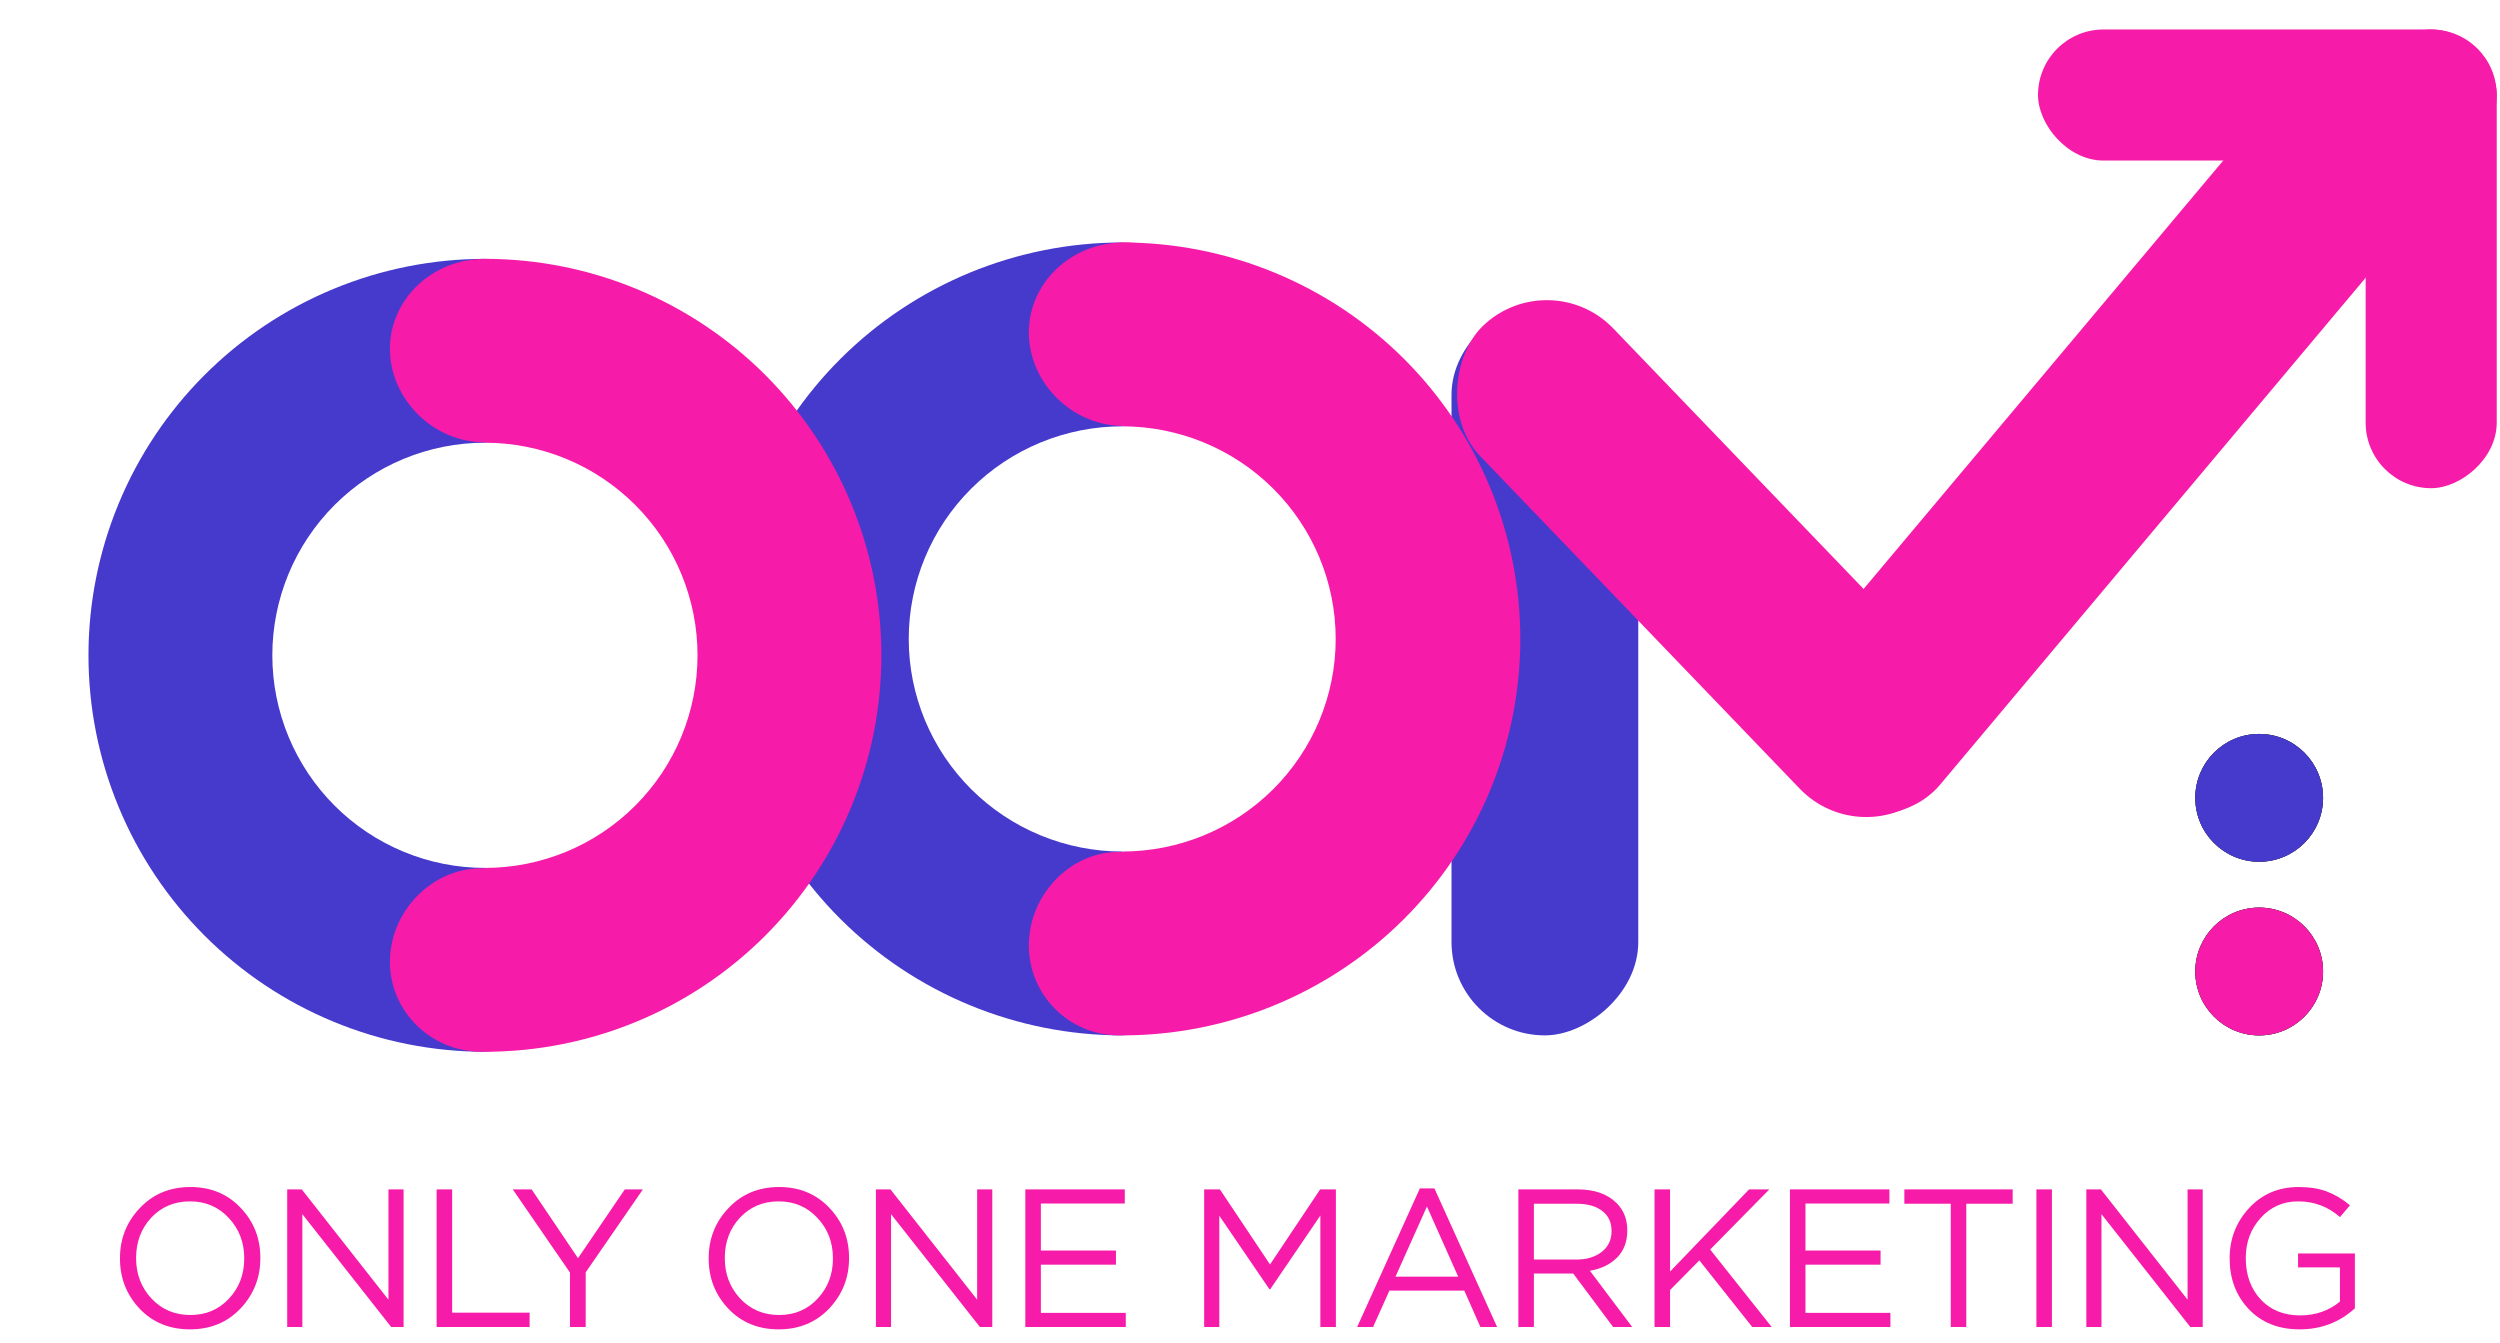 <?xml version="1.0" encoding="UTF-8"?> <svg xmlns="http://www.w3.org/2000/svg" width="763" height="410" viewBox="0 0 763 410" fill="none"> <path d="M342.5 74C326.544 74 310.745 77.13 296.004 83.211C281.263 89.291 267.869 98.204 256.587 109.44C245.304 120.676 236.355 134.015 230.249 148.695C224.143 163.376 221 179.11 221 195C221 210.89 224.143 226.624 230.249 241.305C236.355 255.985 245.304 269.324 256.587 280.56C267.869 291.796 281.263 300.709 296.004 306.789C310.745 312.87 326.544 316 342.5 316L342.5 259.885C333.944 259.885 325.472 258.206 317.567 254.946C309.662 251.685 302.48 246.905 296.43 240.88C290.38 234.855 285.581 227.702 282.307 219.83C279.033 211.958 277.347 203.521 277.347 195C277.347 186.479 279.033 178.042 282.307 170.17C285.581 162.298 290.38 155.145 296.43 149.12C302.48 143.095 309.662 138.315 317.567 135.054C325.472 131.794 333.944 130.115 342.5 130.115V74Z" fill="#463ACC"></path> <path d="M372 101.451C372 116.612 359.016 130 343 130C326.984 130 314 116.612 314 101.451C314 86.29 326.984 74 343 74C359.016 74 372 86.29 372 101.451Z" fill="#F61BA9"></path> <path d="M369 288.549C369 303.71 356.688 316 341.5 316C326.312 316 314 303.71 314 288.549C314 273.388 326.312 260 341.5 260C356.688 260 369 273.388 369 288.549Z" fill="#F61BA9"></path> <path d="M148 79C132.11 79 116.376 82.13 101.695 88.211C87.015 94.291 73.676 103.204 62.44 114.44C51.204 125.676 42.291 139.015 36.211 153.695C30.13 168.376 27 184.11 27 200C27 215.89 30.13 231.624 36.211 246.305C42.291 260.985 51.204 274.324 62.44 285.56C73.676 296.796 87.015 305.709 101.695 311.789C116.376 317.87 132.11 321 148 321L148 264.885C139.479 264.885 131.042 263.206 123.17 259.946C115.298 256.685 108.145 251.905 102.12 245.88C96.095 239.855 91.315 232.702 88.055 224.83C84.794 216.958 83.115 208.521 83.115 200C83.115 191.479 84.794 183.042 88.055 175.17C91.315 167.298 96.095 160.145 102.12 154.12C108.145 148.095 115.298 143.315 123.17 140.054C131.042 136.794 139.479 135.115 148 135.115V79Z" fill="#463ACC"></path> <path d="M148 321C163.89 321 179.624 317.87 194.305 311.789C208.985 305.709 222.324 296.796 233.56 285.56C244.796 274.324 253.709 260.985 259.789 246.305C265.87 231.624 269 215.89 269 200C269 184.11 265.87 168.376 259.789 153.695C253.709 139.015 244.796 125.676 233.56 114.44C222.324 103.204 208.985 94.291 194.305 88.211C179.624 82.13 163.89 79 148 79L148 135.115C156.521 135.115 164.958 136.794 172.83 140.054C180.702 143.315 187.855 148.095 193.88 154.12C199.905 160.145 204.685 167.298 207.946 175.17C211.206 183.042 212.885 191.479 212.885 200C212.885 208.521 211.206 216.958 207.946 224.83C204.685 232.702 199.905 239.855 193.88 245.88C187.855 251.905 180.702 256.685 172.83 259.946C164.958 263.206 156.521 264.885 148 264.885L148 321Z" fill="#F61BA9"></path> <path d="M177 106.451C177 121.612 164.016 135 148 135C131.984 135 119 121.612 119 106.451C119 91.29 131.984 79 148 79C164.016 79 177 91.29 177 106.451Z" fill="#F61BA9"></path> <path d="M175 293.549C175 308.71 162.464 321 147 321C131.536 321 119 308.71 119 293.549C119 278.388 131.536 265 147 265C162.464 265 175 278.388 175 293.549Z" fill="#F61BA9"></path> <rect x="443" y="316" width="224" height="57" rx="28.5" transform="rotate(-90 443 316)" fill="#463ACC"></rect> <rect x="472.886" y="79.965" width="196.996" height="56.285" rx="28.142" transform="rotate(46.143 472.886 79.965)" fill="#F61BA9"></rect> <rect x="762" y="9" width="140" height="40" rx="20" transform="rotate(90 762 9)" fill="#F61BA9"></rect> <rect x="762" y="49" width="140" height="40" rx="20" transform="rotate(180 762 49)" fill="#F61BA9"></rect> <rect x="762.299" y="36.76" width="292.869" height="56.285" rx="28.142" transform="rotate(130.013 762.299 36.76)" fill="#F61BA9"></rect> <circle cx="689.5" cy="296.5" r="19.5" fill="#333333"></circle> <circle cx="689.5" cy="296.5" r="19.5" fill="#333333"></circle> <circle cx="689.5" cy="296.5" r="19.5" fill="url(#paint0_linear_19_2)"></circle> <circle cx="689.5" cy="243.5" r="19.5" fill="#333333"></circle> <circle cx="689.5" cy="243.5" r="19.5" fill="#333333"></circle> <circle cx="689.5" cy="243.5" r="19.5" fill="url(#paint1_linear_19_2)"></circle> <path d="M342.5 316C358.456 316 374.255 312.87 388.996 306.789C403.737 300.709 417.131 291.796 428.413 280.56C439.696 269.324 448.645 255.985 454.751 241.305C460.857 226.624 464 210.89 464 195C464 179.11 460.857 163.376 454.751 148.695C448.645 134.015 439.696 120.676 428.413 109.44C417.131 98.204 403.737 89.291 388.996 83.211C374.255 77.13 358.456 74 342.5 74L342.5 130.115C351.056 130.115 359.528 131.794 367.433 135.054C375.338 138.315 382.52 143.095 388.57 149.12C394.62 155.145 399.419 162.298 402.693 170.17C405.967 178.042 407.653 186.479 407.653 195C407.653 203.521 405.967 211.958 402.693 219.83C399.419 227.702 394.62 234.855 388.57 240.88C382.52 246.905 375.338 251.685 367.433 254.946C359.528 258.206 351.056 259.885 342.5 259.885L342.5 316Z" fill="#F61BA9"></path> <path d="M73.398 399.36C69.358 403.6 64.218 405.72 57.978 405.72C51.738 405.72 46.618 403.62 42.618 399.42C38.618 395.18 36.618 390.08 36.618 384.12V384C36.618 378.04 38.638 372.94 42.678 368.7C46.718 364.42 51.858 362.28 58.098 362.28C64.338 362.28 69.458 364.4 73.458 368.64C77.458 372.84 79.458 377.92 79.458 383.88V384C79.458 389.96 77.438 395.08 73.398 399.36ZM46.218 396.3C49.378 399.66 53.338 401.34 58.098 401.34C62.858 401.34 66.778 399.68 69.858 396.36C72.978 393.04 74.538 388.96 74.538 384.12V384C74.538 379.16 72.958 375.06 69.798 371.7C66.678 368.34 62.738 366.66 57.978 366.66C53.218 366.66 49.278 368.32 46.158 371.64C43.078 374.96 41.538 379.04 41.538 383.88V384C41.538 388.84 43.098 392.94 46.218 396.3ZM87.655 405V363H92.095L118.555 396.66V363H123.175V405H119.395L92.275 370.56V405H87.655ZM133.257 405V363H137.997V400.62H161.637V405H133.257ZM173.953 405V388.38L156.493 363H162.253L176.413 384L190.693 363H196.213L178.753 388.32V405H173.953ZM253.07 399.36C249.03 403.6 243.89 405.72 237.65 405.72C231.41 405.72 226.29 403.62 222.29 399.42C218.29 395.18 216.29 390.08 216.29 384.12V384C216.29 378.04 218.31 372.94 222.35 368.7C226.39 364.42 231.53 362.28 237.77 362.28C244.01 362.28 249.13 364.4 253.13 368.64C257.13 372.84 259.13 377.92 259.13 383.88V384C259.13 389.96 257.11 395.08 253.07 399.36ZM225.89 396.3C229.05 399.66 233.01 401.34 237.77 401.34C242.53 401.34 246.45 399.68 249.53 396.36C252.65 393.04 254.21 388.96 254.21 384.12V384C254.21 379.16 252.63 375.06 249.47 371.7C246.35 368.34 242.41 366.66 237.65 366.66C232.89 366.66 228.95 368.32 225.83 371.64C222.75 374.96 221.21 379.04 221.21 383.88V384C221.21 388.84 222.77 392.94 225.89 396.3ZM267.327 405V363H271.767L298.227 396.66V363H302.847V405H299.067L271.947 370.56V405H267.327ZM312.929 405V363H343.289V367.32H317.669V381.66H340.589V385.98H317.669V400.68H343.589V405H312.929ZM367.513 405V363H372.313L387.613 385.92L402.913 363H407.713V405H402.973V370.98L387.673 393.48H387.433L372.133 371.04V405H367.513ZM414.202 405L433.342 362.7H437.782L456.922 405H451.822L446.902 393.9H424.042L419.062 405H414.202ZM425.902 389.64H445.042L435.502 368.22L425.902 389.64ZM463.405 405V363H481.465C486.625 363 490.605 364.4 493.405 367.2C495.565 369.36 496.645 372.12 496.645 375.48V375.6C496.645 378.96 495.605 381.7 493.525 383.82C491.445 385.9 488.685 387.24 485.245 387.84L498.145 405H492.325L480.145 388.68H468.145V405H463.405ZM468.145 384.42H481.045C484.245 384.42 486.845 383.64 488.845 382.08C490.845 380.52 491.845 378.42 491.845 375.78V375.66C491.845 373.06 490.905 371.04 489.025 369.6C487.145 368.12 484.505 367.38 481.105 367.38H468.145V384.42ZM504.964 405V363H509.704V388.08L533.824 363H540.004L521.944 381.36L540.724 405H534.784L518.644 384.66L509.704 393.72V405H504.964ZM546.289 405V363H576.649V367.32H551.029V381.66H573.949V385.98H551.029V400.68H576.949V405H546.289ZM595.37 405V367.38H581.21V363H614.27V367.38H600.11V405H595.37ZM621.508 405V363H626.248V405H621.508ZM636.749 405V363H641.189L667.649 396.66V363H672.269V405H668.489L641.369 370.56V405H636.749ZM701.851 405.72C695.411 405.72 690.231 403.66 686.311 399.54C682.431 395.42 680.491 390.28 680.491 384.12V384C680.491 378.08 682.471 372.98 686.431 368.7C690.391 364.42 695.431 362.28 701.551 362.28C704.911 362.28 707.791 362.74 710.191 363.66C712.631 364.58 714.971 365.98 717.211 367.86L714.151 371.46C710.551 368.26 706.291 366.66 701.371 366.66C696.811 366.66 693.011 368.34 689.971 371.7C686.931 375.06 685.411 379.12 685.411 383.88V384C685.411 389.08 686.911 393.26 689.911 396.54C692.951 399.82 696.991 401.46 702.031 401.46C706.671 401.46 710.711 400.06 714.151 397.26V386.82H701.371V382.56H718.711V399.3C713.991 403.58 708.371 405.72 701.851 405.72Z" fill="#F61BA9"></path> <defs> <linearGradient id="paint0_linear_19_2" x1="689.5" y1="277" x2="689.5" y2="316" gradientUnits="userSpaceOnUse"> <stop offset="1" stop-color="#F61BA9"></stop> </linearGradient> <linearGradient id="paint1_linear_19_2" x1="689.5" y1="224" x2="689.5" y2="263" gradientUnits="userSpaceOnUse"> <stop stop-color="#463ACC"></stop> </linearGradient> </defs> </svg> 